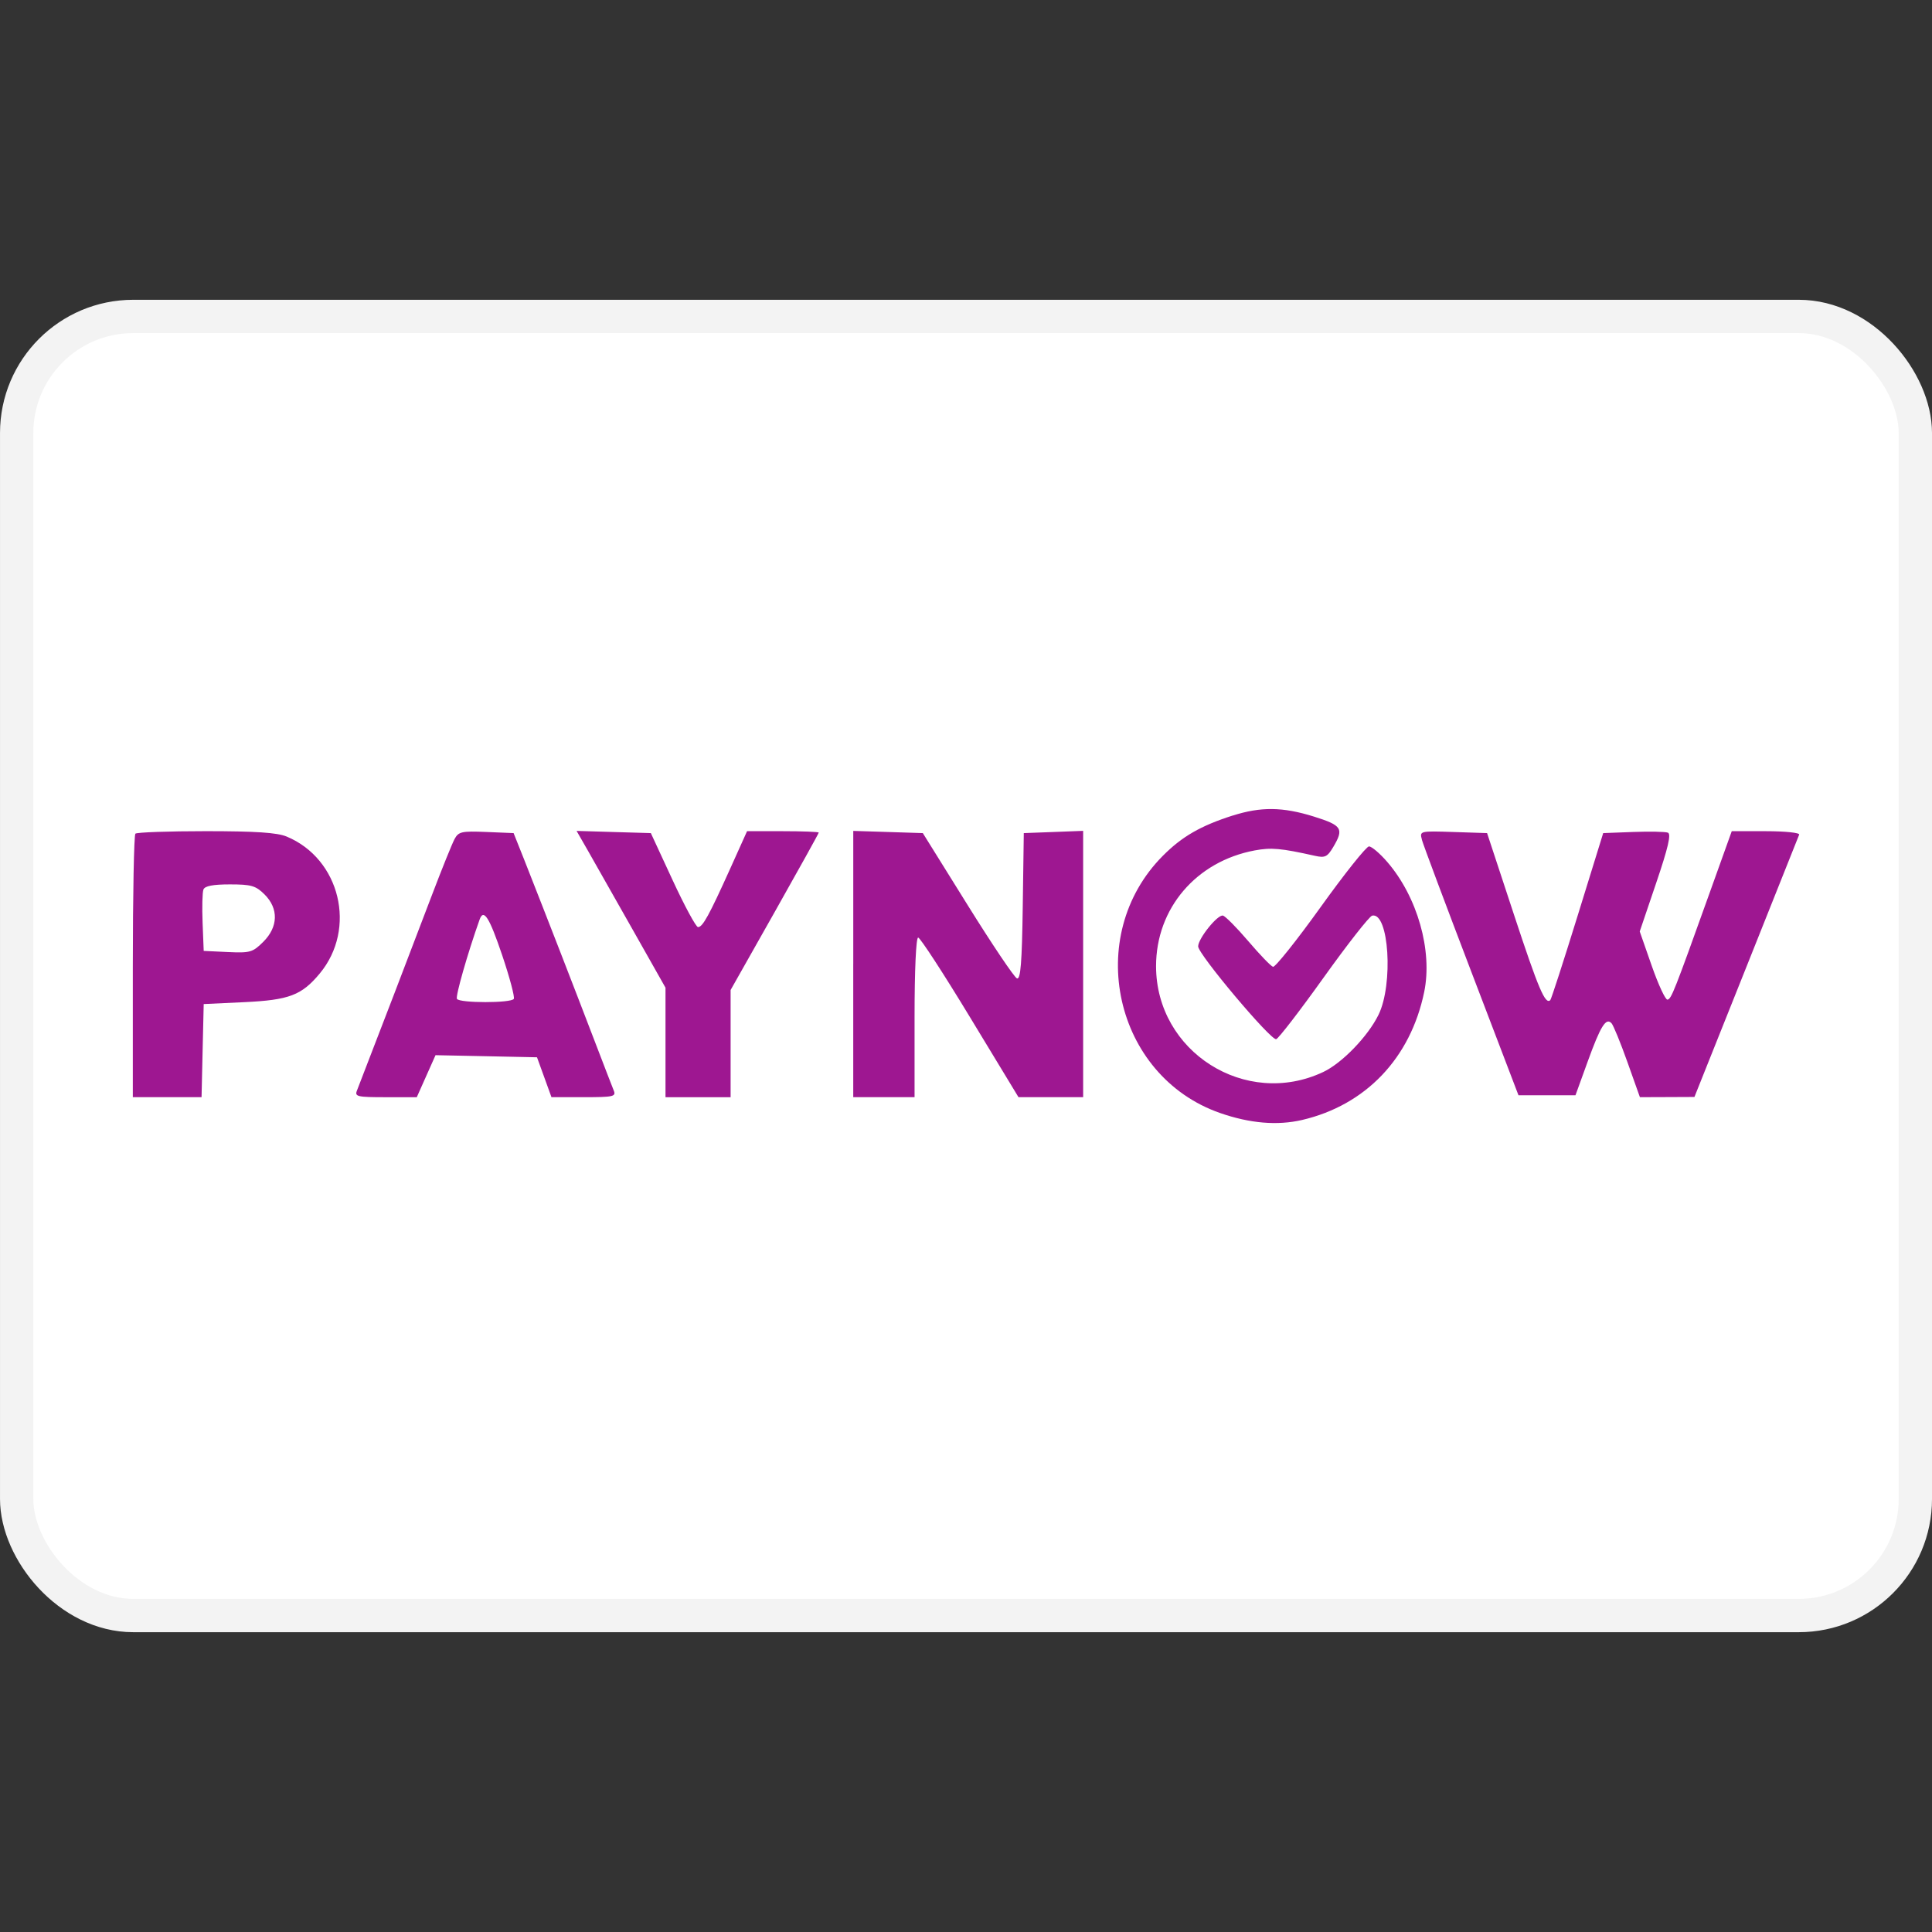 <?xml version="1.0" encoding="UTF-8"?>
<svg id="Ebene_1" data-name="Ebene 1" xmlns="http://www.w3.org/2000/svg" viewBox="0 0 800 800">
  <rect x="0" y="0" width="800" height="800" fill="#333333" stroke="none"/>
  <defs>
    <style>
      .cls-1 {
        fill: #fff;
        stroke: #f3f3f3;
        stroke-miterlimit: 55.17;
        stroke-width: 13.79px;
      }

      .cls-2 {
        fill: #9e1791;
      }
    </style>
  </defs>
  <rect class="cls-1" x="6.9" y="131.03" width="786.21" height="537.93" rx="48.28" ry="48.28"/>
  <path class="cls-2" d="M510.41,337.7c-13.27,4.25-21,8.71-28.92,16.69-33.03,33.23-20.12,91.19,23.73,106.49,12.36,4.3,23.71,5.26,33.97,2.87,26.34-6.16,44.88-25.59,50.54-53,3.52-17.08-2.81-39.38-15.29-53.83-3.06-3.55-6.47-6.44-7.57-6.44s-10.14,11.33-20.07,25.19c-9.94,13.85-18.8,24.94-19.68,24.66-.9-.29-5.51-5.08-10.25-10.64-4.74-5.55-9.45-10.31-10.47-10.56-2.18-.55-10.27,9.48-10.27,12.75s30.17,39.1,32.32,38.42c.99-.31,9.87-11.84,19.73-25.64,9.87-13.79,18.87-25.27,20.01-25.52,6.94-1.56,8.84,28.39,2.62,41.07-4.4,8.95-15.11,20.03-22.92,23.7-32.11,15.11-69.19-8.4-69.19-43.85,0-23.91,16.61-43.39,40.87-47.92,6.83-1.27,10.8-.92,24.94,2.24,4.14.92,5.12.44,7.54-3.62,4.53-7.63,3.67-8.98-7.98-12.63-12.92-4.04-21.99-4.14-33.68-.4ZM56.06,345.22c-.58.57-1.06,25.36-1.06,55.07v54.02h28.46l.44-19.27.45-19.28,16.66-.78c18.71-.88,23.87-2.84,31.38-11.86,15.46-18.6,8.46-47.54-13.72-56.73-3.92-1.63-12.87-2.22-33.45-2.22-15.46,0-28.59.47-29.17,1.04h0ZM188.19,347.5c-1.02,1.91-5.25,12.38-9.39,23.28-10.25,26.96-20.58,53.89-30.99,80.79-1.01,2.49.13,2.76,11.83,2.76h12.94l3.88-8.7,3.88-8.7,21.02.43,21,.44,3,8.26,2.99,8.26h13.46c12.19,0,13.35-.26,12.33-2.76-.62-1.51-3.83-9.83-7.14-18.48-9.86-25.75-19.84-51.45-29.94-77.1l-4.39-11.01-11.31-.47c-10.28-.42-11.49-.14-13.18,3h0ZM243.52,352.38c2.62,4.58,10.9,19.18,18.4,32.46l13.65,24.14v45.35h26.96v-44.39l18.25-32.3c10.03-17.77,18.24-32.56,18.24-32.88s-6.68-.58-14.84-.58h-14.84l-6.91,15.35c-8.81,19.53-11.49,24.41-13.4,24.36-.84-.02-5.58-8.78-10.53-19.48l-9-19.44-15.37-.45-15.38-.46,4.77,8.32h0ZM353.31,399.19v55.13h25.39v-33.04c0-19.63.61-33.05,1.49-33.05.82,0,10.5,14.88,21.51,33.05l20.03,33.03h26.78v-110.27l-12.29.47-12.29.46-.43,30.41c-.33,23.18-.89,30.26-2.38,29.76-1.07-.35-10.28-14.04-20.47-30.41l-18.53-29.76-14.39-.46-14.41-.45v55.13h0ZM588.75,347.65c.52,1.98,9.75,26.62,20.49,54.74l19.53,51.14h23.6l5.05-13.94c5.34-14.76,7.59-18.36,9.88-15.88.76.82,3.72,8.05,6.57,16.05l5.18,14.56,11.29-.04,11.29-.05,21.42-53.6c7.34-18.33,14.66-36.68,21.95-55.03.29-.78-5.87-1.42-13.7-1.42h-14.22l-9.17,25.57c-14.68,40.97-15.84,43.9-17.44,44.18-.84.15-3.77-6.15-6.51-13.98l-4.98-14.25,6.81-20.08c4.95-14.59,6.28-20.29,4.85-20.83-1.08-.42-7.56-.54-14.38-.29l-12.41.47-10.59,34.23c-5.83,18.82-10.92,34.54-11.31,34.92-2.07,2.05-4.9-4.59-15.03-35.33l-11.15-33.82-13.98-.46c-13.89-.45-13.98-.43-13.01,3.15ZM109.53,370.35c5.9,5.85,5.7,13.48-.53,19.66-4.37,4.34-5.44,4.64-14.68,4.21l-9.97-.47-.46-11.65c-.26-6.42-.1-12.61.35-13.77.56-1.47,3.93-2.12,10.96-2.12,8.84,0,10.68.53,14.33,4.14ZM207.94,395.53c3.11,9.21,5.27,17.35,4.81,18.09-1.11,1.78-22.43,1.77-23.54,0-.67-1.08,4.43-18.93,9.39-32.86,1.66-4.68,4.04-.93,9.34,14.77Z"/>
</svg>